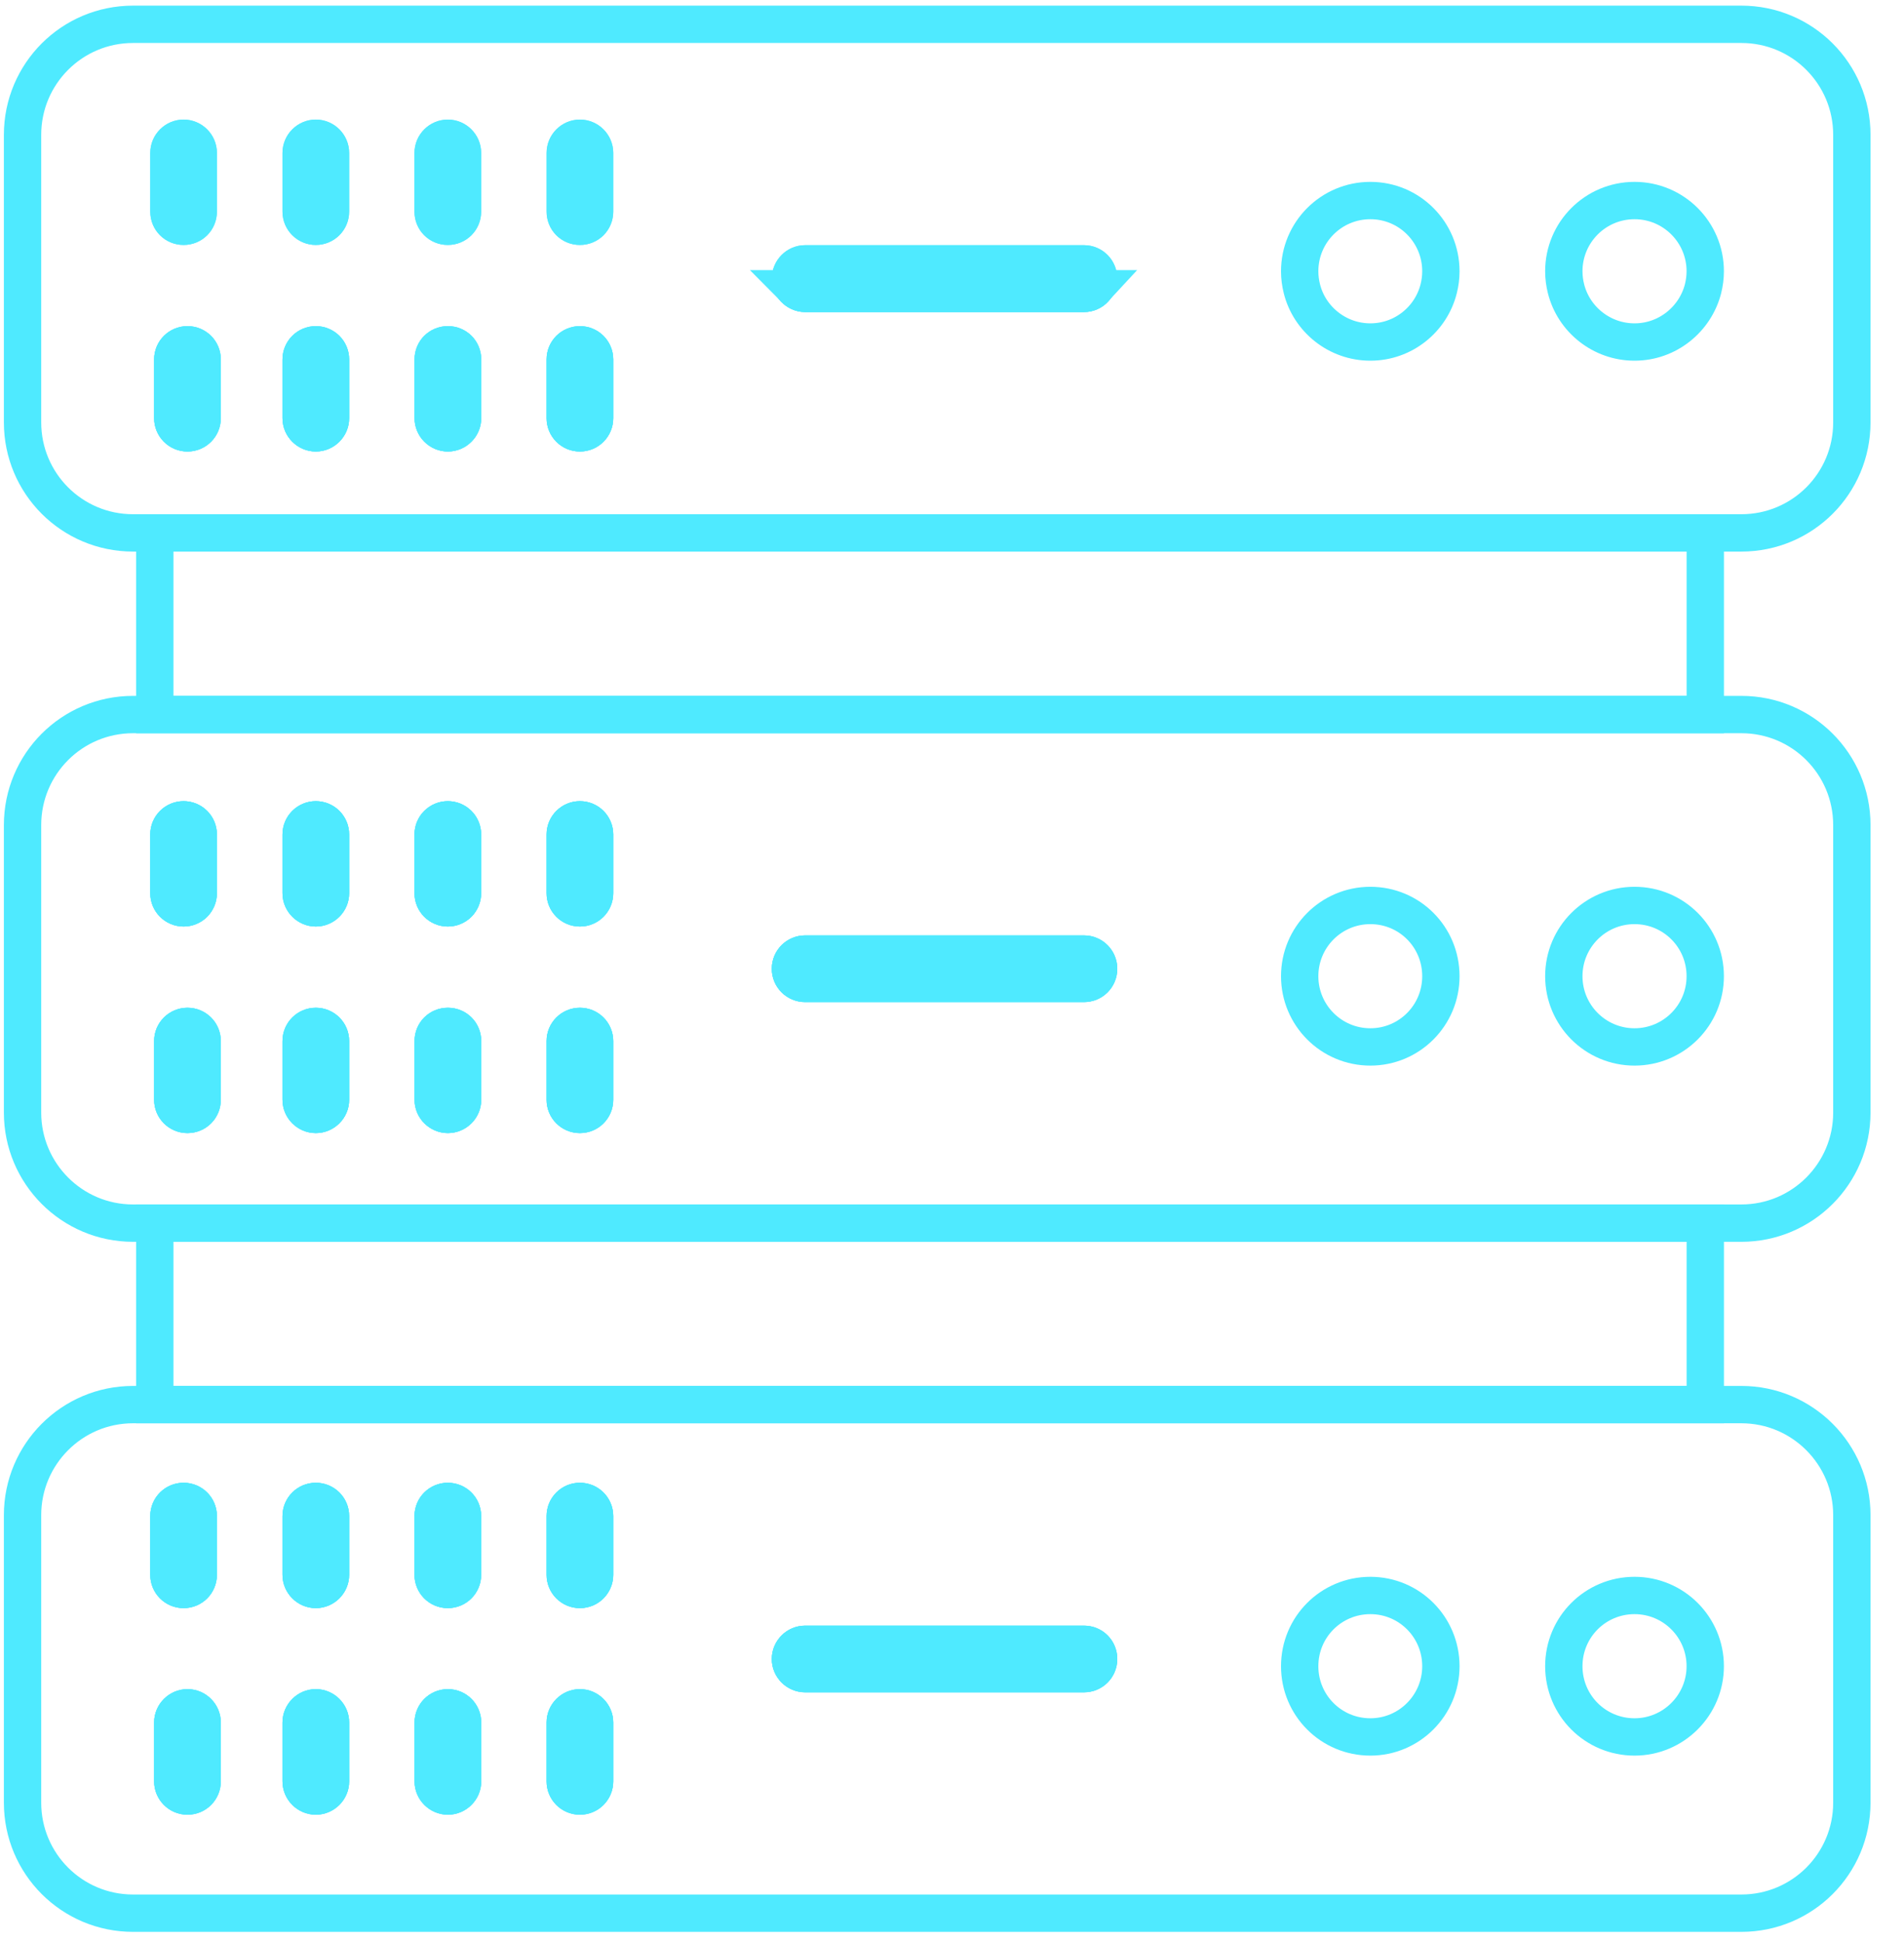 <svg xmlns="http://www.w3.org/2000/svg" width="51" height="52" viewBox="0 0 51 52" fill="none"><path d="M4.629 11.197V9.626C4.629 9.405 4.807 9.233 5.022 9.233C5.237 9.233 5.415 9.405 5.415 9.626V11.197C5.415 11.412 5.243 11.59 5.022 11.59C4.802 11.59 4.629 11.412 4.629 11.197Z" fill="#4FEAFF" stroke="#4FEAFF"></path><path d="M8.067 11.197V9.626C8.067 9.405 8.245 9.233 8.46 9.233C8.675 9.233 8.853 9.405 8.853 9.626V11.197C8.853 11.412 8.675 11.59 8.46 11.59C8.245 11.59 8.067 11.412 8.067 11.197Z" fill="#4FEAFF" stroke="#4FEAFF"></path><path d="M11.603 11.197V9.626C11.603 9.405 11.775 9.233 11.996 9.233C12.216 9.233 12.389 9.405 12.389 9.626V11.197C12.389 11.412 12.211 11.59 11.996 11.59C11.781 11.59 11.603 11.412 11.603 11.197Z" fill="#4FEAFF" stroke="#4FEAFF"></path><path d="M15.14 11.197V9.626C15.14 9.405 15.318 9.233 15.533 9.233C15.748 9.233 15.926 9.405 15.926 9.626V11.197C15.926 11.412 15.754 11.59 15.533 11.59C15.312 11.59 15.14 11.412 15.14 11.197Z" fill="#4FEAFF" stroke="#4FEAFF"></path><path d="M21.567 7.856C21.459 7.856 21.357 7.808 21.282 7.732H29.32C29.25 7.808 29.148 7.856 29.035 7.856H21.567Z" fill="#4FEAFF" stroke="#4FEAFF"></path><path d="M45.677 14.27H4.146V19.134H45.677V14.27Z" stroke="#4FEAFF"></path><path d="M5.31 22.345V23.916C5.31 24.131 5.138 24.309 4.917 24.309C4.697 24.309 4.524 24.131 4.524 23.916V22.345C4.524 22.125 4.702 21.952 4.917 21.952C5.132 21.952 5.31 22.125 5.31 22.345Z" fill="#4FEAFF" stroke="#4FEAFF"></path><path d="M5.415 27.877V29.448C5.415 29.663 5.243 29.84 5.022 29.84C4.802 29.84 4.629 29.663 4.629 29.448V27.877C4.629 27.656 4.807 27.484 5.022 27.484C5.237 27.484 5.415 27.656 5.415 27.877Z" fill="#4FEAFF" stroke="#4FEAFF"></path><path d="M8.853 22.345V23.916C8.853 24.131 8.675 24.309 8.46 24.309C8.245 24.309 8.067 24.131 8.067 23.916V22.345C8.067 22.125 8.245 21.952 8.46 21.952C8.675 21.952 8.853 22.125 8.853 22.345Z" fill="#4FEAFF" stroke="#4FEAFF"></path><path d="M8.853 27.877V29.448C8.853 29.663 8.675 29.84 8.46 29.84C8.245 29.84 8.067 29.663 8.067 29.448V27.877C8.067 27.656 8.245 27.484 8.46 27.484C8.675 27.484 8.853 27.656 8.853 27.877Z" fill="#4FEAFF" stroke="#4FEAFF"></path><path d="M12.389 22.345V23.916C12.389 24.131 12.216 24.309 11.996 24.309C11.775 24.309 11.603 24.131 11.603 23.916V22.345C11.603 22.125 11.781 21.952 11.996 21.952C12.211 21.952 12.389 22.125 12.389 22.345Z" fill="#4FEAFF" stroke="#4FEAFF"></path><path d="M12.389 27.877V29.448C12.389 29.663 12.211 29.84 11.996 29.84C11.781 29.84 11.603 29.663 11.603 29.448V27.877C11.603 27.656 11.775 27.484 11.996 27.484C12.216 27.484 12.389 27.656 12.389 27.877Z" fill="#4FEAFF" stroke="#4FEAFF"></path><path d="M15.926 22.345V23.916C15.926 24.131 15.754 24.309 15.533 24.309C15.312 24.309 15.14 24.131 15.14 23.916V22.345C15.14 22.125 15.318 21.952 15.533 21.952C15.748 21.952 15.926 22.125 15.926 22.345Z" fill="#4FEAFF" stroke="#4FEAFF"></path><path d="M15.926 27.877V29.448C15.926 29.663 15.754 29.84 15.533 29.84C15.312 29.84 15.14 29.663 15.14 29.448V27.877C15.14 27.656 15.318 27.484 15.533 27.484C15.748 27.484 15.926 27.656 15.926 27.877Z" fill="#4FEAFF" stroke="#4FEAFF"></path><path d="M29.427 25.94C29.427 26.16 29.255 26.332 29.034 26.332H21.566C21.351 26.332 21.173 26.16 21.173 25.94C21.173 25.719 21.351 25.547 21.566 25.547H29.034C29.255 25.547 29.427 25.724 29.427 25.94Z" fill="#4FEAFF" stroke="#4FEAFF"></path><path d="M45.677 32.751H4.146V37.61H45.677V32.751Z" stroke="#4FEAFF"></path><path d="M4.524 42.167V40.596C4.524 40.375 4.702 40.203 4.917 40.203C5.132 40.203 5.31 40.375 5.31 40.596V42.167C5.31 42.382 5.138 42.56 4.917 42.56C4.697 42.56 4.524 42.382 4.524 42.167Z" fill="#4FEAFF" stroke="#4FEAFF"></path><path d="M5.415 46.122V47.698C5.415 47.913 5.243 48.091 5.022 48.091C4.802 48.091 4.629 47.913 4.629 47.698V46.122C4.629 45.907 4.807 45.729 5.022 45.729C5.237 45.729 5.415 45.907 5.415 46.122Z" fill="#4FEAFF" stroke="#4FEAFF"></path><path d="M8.853 40.596V42.167C8.853 42.382 8.675 42.56 8.46 42.56C8.245 42.56 8.067 42.382 8.067 42.167V40.596C8.067 40.375 8.245 40.203 8.46 40.203C8.675 40.203 8.853 40.375 8.853 40.596Z" fill="#4FEAFF" stroke="#4FEAFF"></path><path d="M8.853 46.122V47.698C8.853 47.913 8.675 48.091 8.46 48.091C8.245 48.091 8.067 47.913 8.067 47.698V46.122C8.067 45.907 8.245 45.729 8.46 45.729C8.675 45.729 8.853 45.907 8.853 46.122Z" fill="#4FEAFF" stroke="#4FEAFF"></path><path d="M11.603 42.167V40.596C11.603 40.375 11.781 40.203 11.996 40.203C12.211 40.203 12.389 40.375 12.389 40.596V42.167C12.389 42.382 12.216 42.56 11.996 42.56C11.775 42.56 11.603 42.382 11.603 42.167Z" fill="#4FEAFF" stroke="#4FEAFF"></path><path d="M12.389 46.122V47.698C12.389 47.913 12.211 48.091 11.996 48.091C11.781 48.091 11.603 47.913 11.603 47.698V46.122C11.603 45.907 11.775 45.729 11.996 45.729C12.216 45.729 12.389 45.907 12.389 46.122Z" fill="#4FEAFF" stroke="#4FEAFF"></path><path d="M15.926 40.596V42.167C15.926 42.382 15.754 42.56 15.533 42.56C15.312 42.56 15.14 42.382 15.14 42.167V40.596C15.14 40.375 15.318 40.203 15.533 40.203C15.748 40.203 15.926 40.375 15.926 40.596Z" fill="#4FEAFF" stroke="#4FEAFF"></path><path d="M15.926 46.122V47.698C15.926 47.913 15.754 48.091 15.533 48.091C15.312 48.091 15.14 47.913 15.14 47.698V46.122C15.14 45.907 15.318 45.729 15.533 45.729C15.748 45.729 15.926 45.907 15.926 46.122Z" fill="#4FEAFF" stroke="#4FEAFF"></path><path d="M29.427 44.422C29.427 44.637 29.255 44.814 29.034 44.814H21.566C21.351 44.814 21.173 44.637 21.173 44.422C21.173 44.206 21.351 44.029 21.566 44.029H29.034C29.255 44.029 29.427 44.201 29.427 44.422Z" fill="#4FEAFF" stroke="#4FEAFF"></path><path d="M46.644 0.651H3.563C1.927 0.651 0.604 1.975 0.604 3.611V11.31C0.604 12.946 1.927 14.269 3.563 14.269H46.644C48.28 14.269 49.603 12.946 49.603 11.31V3.611C49.603 1.975 48.28 0.651 46.644 0.651ZM4.526 4.095C4.526 3.88 4.703 3.702 4.919 3.702C5.134 3.702 5.311 3.88 5.311 4.095V5.666C5.311 5.887 5.139 6.059 4.919 6.059C4.698 6.059 4.526 5.887 4.526 5.666V4.095ZM5.414 11.197C5.414 11.412 5.241 11.59 5.021 11.59C4.8 11.59 4.628 11.412 4.628 11.197V9.626C4.628 9.405 4.806 9.233 5.021 9.233C5.236 9.233 5.414 9.405 5.414 9.626V11.197ZM8.852 11.197C8.852 11.412 8.674 11.59 8.459 11.59C8.244 11.59 8.066 11.412 8.066 11.197V9.626C8.066 9.405 8.244 9.233 8.459 9.233C8.674 9.233 8.852 9.405 8.852 9.626V11.197ZM8.852 5.666C8.852 5.887 8.674 6.059 8.459 6.059C8.244 6.059 8.066 5.887 8.066 5.666V4.095C8.066 3.88 8.244 3.702 8.459 3.702C8.674 3.702 8.852 3.88 8.852 4.095V5.666ZM11.601 4.095C11.601 3.88 11.779 3.702 11.994 3.702C12.209 3.702 12.387 3.88 12.387 4.095V5.666C12.387 5.887 12.215 6.059 11.994 6.059C11.773 6.059 11.601 5.887 11.601 5.666V4.095ZM12.392 11.197C12.392 11.412 12.215 11.59 11.999 11.59C11.784 11.59 11.607 11.412 11.607 11.197V9.626C11.607 9.405 11.779 9.233 11.999 9.233C12.22 9.233 12.392 9.405 12.392 9.626V11.197ZM15.927 11.197C15.927 11.412 15.755 11.59 15.534 11.59C15.314 11.59 15.142 11.412 15.142 11.197V9.626C15.142 9.405 15.319 9.233 15.534 9.233C15.75 9.233 15.927 9.405 15.927 9.626V11.197ZM15.927 5.666C15.927 5.887 15.755 6.059 15.534 6.059C15.314 6.059 15.142 5.887 15.142 5.666V4.095C15.142 3.88 15.319 3.702 15.534 3.702C15.75 3.702 15.927 3.88 15.927 4.095V5.666ZM29.319 7.732C29.249 7.807 29.147 7.856 29.034 7.856H21.566C21.458 7.856 21.356 7.807 21.281 7.732C21.216 7.662 21.173 7.565 21.173 7.463C21.173 7.242 21.351 7.065 21.566 7.065H29.034C29.255 7.065 29.427 7.242 29.427 7.463C29.427 7.565 29.384 7.662 29.319 7.732ZM38.536 7.732C38.331 8.55 37.589 9.158 36.706 9.158C35.824 9.158 35.076 8.55 34.872 7.732C34.834 7.581 34.813 7.425 34.813 7.264C34.813 6.22 35.657 5.37 36.706 5.37C37.756 5.37 38.595 6.22 38.595 7.264C38.595 7.425 38.574 7.581 38.536 7.732ZM45.617 7.732C45.407 8.55 44.664 9.158 43.782 9.158C42.899 9.158 42.152 8.55 41.947 7.732C41.909 7.581 41.888 7.425 41.888 7.264C41.888 6.22 42.733 5.37 43.782 5.37C44.831 5.37 45.676 6.22 45.676 7.264C45.676 7.425 45.654 7.581 45.617 7.732Z" stroke="#4FEAFF"></path><path d="M4.524 5.666V4.095C4.524 3.879 4.702 3.702 4.917 3.702C5.132 3.702 5.31 3.879 5.31 4.095V5.666C5.31 5.886 5.138 6.059 4.917 6.059C4.697 6.059 4.524 5.886 4.524 5.666Z" fill="#4FEAFF" stroke="#4FEAFF"></path><path d="M5.415 9.626V11.197C5.415 11.412 5.243 11.59 5.022 11.59C4.802 11.59 4.629 11.412 4.629 11.197V9.626C4.629 9.405 4.807 9.233 5.022 9.233C5.237 9.233 5.415 9.405 5.415 9.626Z" fill="#4FEAFF" stroke="#4FEAFF"></path><path d="M8.853 4.095V5.666C8.853 5.886 8.675 6.059 8.46 6.059C8.245 6.059 8.067 5.886 8.067 5.666V4.095C8.067 3.879 8.245 3.702 8.46 3.702C8.675 3.702 8.853 3.879 8.853 4.095Z" fill="#4FEAFF" stroke="#4FEAFF"></path><path d="M8.853 9.626V11.197C8.853 11.412 8.675 11.59 8.46 11.59C8.245 11.59 8.067 11.412 8.067 11.197V9.626C8.067 9.405 8.245 9.233 8.46 9.233C8.675 9.233 8.853 9.405 8.853 9.626Z" fill="#4FEAFF" stroke="#4FEAFF"></path><path d="M11.603 5.666V4.095C11.603 3.879 11.781 3.702 11.996 3.702C12.211 3.702 12.389 3.879 12.389 4.095V5.666C12.389 5.886 12.216 6.059 11.996 6.059C11.775 6.059 11.603 5.886 11.603 5.666Z" fill="#4FEAFF" stroke="#4FEAFF"></path><path d="M12.389 9.626V11.197C12.389 11.412 12.211 11.59 11.996 11.59C11.781 11.59 11.603 11.412 11.603 11.197V9.626C11.603 9.405 11.775 9.233 11.996 9.233C12.216 9.233 12.389 9.405 12.389 9.626Z" fill="#4FEAFF" stroke="#4FEAFF"></path><path d="M15.926 4.095V5.666C15.926 5.886 15.754 6.059 15.533 6.059C15.312 6.059 15.14 5.886 15.14 5.666V4.095C15.14 3.879 15.318 3.702 15.533 3.702C15.748 3.702 15.926 3.879 15.926 4.095Z" fill="#4FEAFF" stroke="#4FEAFF"></path><path d="M15.926 9.626V11.197C15.926 11.412 15.754 11.59 15.533 11.59C15.312 11.59 15.14 11.412 15.14 11.197V9.626C15.14 9.405 15.318 9.233 15.533 9.233C15.748 9.233 15.926 9.405 15.926 9.626Z" fill="#4FEAFF" stroke="#4FEAFF"></path><path d="M29.427 7.463C29.427 7.566 29.384 7.662 29.319 7.732C29.249 7.808 29.147 7.856 29.034 7.856H21.566C21.459 7.856 21.356 7.808 21.281 7.732C21.216 7.662 21.173 7.566 21.173 7.463C21.173 7.243 21.351 7.065 21.566 7.065H29.034C29.255 7.065 29.427 7.243 29.427 7.463Z" fill="#4FEAFF" stroke="#4FEAFF"></path><path d="M46.644 19.133H3.563C1.927 19.133 0.604 20.457 0.604 22.093V29.792C0.604 31.422 1.927 32.751 3.563 32.751H46.644C48.28 32.751 49.603 31.422 49.603 29.792V22.093C49.603 20.457 48.28 19.133 46.644 19.133ZM4.526 22.345C4.526 22.125 4.703 21.953 4.919 21.953C5.134 21.953 5.311 22.125 5.311 22.345V23.916C5.311 24.132 5.139 24.309 4.919 24.309C4.698 24.309 4.526 24.132 4.526 23.916V22.345ZM5.414 29.448C5.414 29.663 5.241 29.84 5.021 29.84C4.8 29.84 4.628 29.663 4.628 29.448V27.877C4.628 27.656 4.806 27.484 5.021 27.484C5.236 27.484 5.414 27.656 5.414 27.877V29.448ZM8.852 29.448C8.852 29.663 8.674 29.84 8.459 29.84C8.244 29.84 8.066 29.663 8.066 29.448V27.877C8.066 27.656 8.244 27.484 8.459 27.484C8.674 27.484 8.852 27.656 8.852 27.877V29.448ZM8.852 23.916C8.852 24.132 8.674 24.309 8.459 24.309C8.244 24.309 8.066 24.132 8.066 23.916V22.345C8.066 22.125 8.244 21.953 8.459 21.953C8.674 21.953 8.852 22.125 8.852 22.345V23.916ZM11.601 22.345C11.601 22.125 11.779 21.953 11.994 21.953C12.209 21.953 12.387 22.125 12.387 22.345V23.916C12.387 24.132 12.215 24.309 11.994 24.309C11.773 24.309 11.601 24.132 11.601 23.916V22.345ZM12.392 29.448C12.392 29.663 12.215 29.84 11.999 29.84C11.784 29.84 11.607 29.663 11.607 29.448V27.877C11.607 27.656 11.779 27.484 11.999 27.484C12.22 27.484 12.392 27.656 12.392 27.877V29.448ZM15.927 29.448C15.927 29.663 15.755 29.84 15.534 29.84C15.314 29.84 15.142 29.663 15.142 29.448V27.877C15.142 27.656 15.319 27.484 15.534 27.484C15.75 27.484 15.927 27.656 15.927 27.877V29.448ZM15.927 23.916C15.927 24.132 15.755 24.309 15.534 24.309C15.314 24.309 15.142 24.132 15.142 23.916V22.345C15.142 22.125 15.319 21.953 15.534 21.953C15.75 21.953 15.927 22.125 15.927 22.345V23.916ZM29.034 26.332H21.566C21.351 26.332 21.173 26.16 21.173 25.94C21.173 25.719 21.351 25.547 21.566 25.547H29.034C29.255 25.547 29.427 25.724 29.427 25.94C29.427 26.155 29.255 26.332 29.034 26.332ZM36.706 28.033C35.657 28.033 34.813 27.183 34.813 26.139C34.813 25.095 35.657 24.245 36.706 24.245C37.756 24.245 38.595 25.09 38.595 26.139C38.595 27.188 37.75 28.033 36.706 28.033ZM43.782 28.033C42.733 28.033 41.888 27.183 41.888 26.139C41.888 25.095 42.733 24.245 43.782 24.245C44.831 24.245 45.676 25.09 45.676 26.139C45.676 27.188 44.826 28.033 43.782 28.033Z" stroke="#4FEAFF"></path><path d="M5.31 22.345V23.916C5.31 24.131 5.138 24.309 4.917 24.309C4.697 24.309 4.524 24.131 4.524 23.916V22.345C4.524 22.125 4.702 21.952 4.917 21.952C5.132 21.952 5.31 22.125 5.31 22.345Z" fill="#4FEAFF" stroke="#4FEAFF"></path><path d="M5.415 27.877V29.448C5.415 29.663 5.243 29.84 5.022 29.84C4.802 29.84 4.629 29.663 4.629 29.448V27.877C4.629 27.656 4.807 27.484 5.022 27.484C5.237 27.484 5.415 27.656 5.415 27.877Z" fill="#4FEAFF" stroke="#4FEAFF"></path><path d="M8.853 22.345V23.916C8.853 24.131 8.675 24.309 8.46 24.309C8.245 24.309 8.067 24.131 8.067 23.916V22.345C8.067 22.125 8.245 21.952 8.46 21.952C8.675 21.952 8.853 22.125 8.853 22.345Z" fill="#4FEAFF" stroke="#4FEAFF"></path><path d="M8.853 27.877V29.448C8.853 29.663 8.675 29.84 8.46 29.84C8.245 29.84 8.067 29.663 8.067 29.448V27.877C8.067 27.656 8.245 27.484 8.46 27.484C8.675 27.484 8.853 27.656 8.853 27.877Z" fill="#4FEAFF" stroke="#4FEAFF"></path><path d="M12.389 22.345V23.916C12.389 24.131 12.216 24.309 11.996 24.309C11.775 24.309 11.603 24.131 11.603 23.916V22.345C11.603 22.125 11.781 21.952 11.996 21.952C12.211 21.952 12.389 22.125 12.389 22.345Z" fill="#4FEAFF" stroke="#4FEAFF"></path><path d="M12.389 27.877V29.448C12.389 29.663 12.211 29.84 11.996 29.84C11.781 29.84 11.603 29.663 11.603 29.448V27.877C11.603 27.656 11.775 27.484 11.996 27.484C12.216 27.484 12.389 27.656 12.389 27.877Z" fill="#4FEAFF" stroke="#4FEAFF"></path><path d="M15.926 22.345V23.916C15.926 24.131 15.754 24.309 15.533 24.309C15.312 24.309 15.14 24.131 15.14 23.916V22.345C15.14 22.125 15.318 21.952 15.533 21.952C15.748 21.952 15.926 22.125 15.926 22.345Z" fill="#4FEAFF" stroke="#4FEAFF"></path><path d="M15.926 27.877V29.448C15.926 29.663 15.754 29.84 15.533 29.84C15.312 29.84 15.14 29.663 15.14 29.448V27.877C15.14 27.656 15.318 27.484 15.533 27.484C15.748 27.484 15.926 27.656 15.926 27.877Z" fill="#4FEAFF" stroke="#4FEAFF"></path><path d="M29.427 25.94C29.427 26.16 29.255 26.332 29.034 26.332H21.566C21.351 26.332 21.173 26.16 21.173 25.94C21.173 25.719 21.351 25.547 21.566 25.547H29.034C29.255 25.547 29.427 25.724 29.427 25.94Z" fill="#4FEAFF" stroke="#4FEAFF"></path><path d="M46.644 37.61H3.563C1.927 37.61 0.604 38.939 0.604 40.569V48.269C0.604 49.904 1.927 51.228 3.563 51.228H46.644C48.28 51.228 49.603 49.904 49.603 48.269V40.569C49.603 38.939 48.28 37.61 46.644 37.61ZM4.526 40.596C4.526 40.375 4.703 40.203 4.919 40.203C5.134 40.203 5.311 40.375 5.311 40.596V42.167C5.311 42.382 5.139 42.56 4.919 42.56C4.698 42.56 4.526 42.382 4.526 42.167V40.596ZM5.414 47.698C5.414 47.913 5.241 48.091 5.021 48.091C4.8 48.091 4.628 47.913 4.628 47.698V46.122C4.628 45.907 4.806 45.729 5.021 45.729C5.236 45.729 5.414 45.907 5.414 46.122V47.698ZM8.852 47.698C8.852 47.913 8.674 48.091 8.459 48.091C8.244 48.091 8.066 47.913 8.066 47.698V46.122C8.066 45.907 8.244 45.729 8.459 45.729C8.674 45.729 8.852 45.907 8.852 46.122V47.698ZM8.852 42.167C8.852 42.382 8.674 42.56 8.459 42.56C8.244 42.56 8.066 42.382 8.066 42.167V40.596C8.066 40.375 8.244 40.203 8.459 40.203C8.674 40.203 8.852 40.375 8.852 40.596V42.167ZM11.601 40.596C11.601 40.375 11.779 40.203 11.994 40.203C12.209 40.203 12.387 40.375 12.387 40.596V42.167C12.387 42.382 12.215 42.56 11.994 42.56C11.773 42.56 11.601 42.382 11.601 42.167V40.596ZM12.392 47.698C12.392 47.913 12.215 48.091 11.999 48.091C11.784 48.091 11.607 47.913 11.607 47.698V46.122C11.607 45.907 11.779 45.729 11.999 45.729C12.22 45.729 12.392 45.907 12.392 46.122V47.698ZM15.927 47.698C15.927 47.913 15.755 48.091 15.534 48.091C15.314 48.091 15.142 47.913 15.142 47.698V46.122C15.142 45.907 15.319 45.729 15.534 45.729C15.75 45.729 15.927 45.907 15.927 46.122V47.698ZM15.927 42.167C15.927 42.382 15.755 42.56 15.534 42.56C15.314 42.56 15.142 42.382 15.142 42.167V40.596C15.142 40.375 15.319 40.203 15.534 40.203C15.75 40.203 15.927 40.375 15.927 40.596V42.167ZM29.034 44.814H21.566C21.351 44.814 21.173 44.637 21.173 44.422C21.173 44.206 21.351 44.029 21.566 44.029H29.034C29.255 44.029 29.427 44.201 29.427 44.422C29.427 44.642 29.255 44.814 29.034 44.814ZM36.706 46.509C35.657 46.509 34.813 45.664 34.813 44.615C34.813 43.566 35.657 42.721 36.706 42.721C37.756 42.721 38.595 43.571 38.595 44.615C38.595 45.659 37.75 46.509 36.706 46.509ZM43.782 46.509C42.733 46.509 41.888 45.664 41.888 44.615C41.888 43.566 42.733 42.721 43.782 42.721C44.831 42.721 45.676 43.571 45.676 44.615C45.676 45.659 44.826 46.509 43.782 46.509Z" stroke="#4FEAFF"></path><path d="M4.524 42.167V40.596C4.524 40.375 4.702 40.203 4.917 40.203C5.132 40.203 5.31 40.375 5.31 40.596V42.167C5.31 42.382 5.138 42.56 4.917 42.56C4.697 42.56 4.524 42.382 4.524 42.167Z" fill="#4FEAFF" stroke="#4FEAFF"></path><path d="M5.415 46.122V47.698C5.415 47.913 5.243 48.091 5.022 48.091C4.802 48.091 4.629 47.913 4.629 47.698V46.122C4.629 45.907 4.807 45.729 5.022 45.729C5.237 45.729 5.415 45.907 5.415 46.122Z" fill="#4FEAFF" stroke="#4FEAFF"></path><path d="M8.853 40.596V42.167C8.853 42.382 8.675 42.56 8.46 42.56C8.245 42.56 8.067 42.382 8.067 42.167V40.596C8.067 40.375 8.245 40.203 8.46 40.203C8.675 40.203 8.853 40.375 8.853 40.596Z" fill="#4FEAFF" stroke="#4FEAFF"></path><path d="M8.853 46.122V47.698C8.853 47.913 8.675 48.091 8.46 48.091C8.245 48.091 8.067 47.913 8.067 47.698V46.122C8.067 45.907 8.245 45.729 8.46 45.729C8.675 45.729 8.853 45.907 8.853 46.122Z" fill="#4FEAFF" stroke="#4FEAFF"></path><path d="M11.603 42.167V40.596C11.603 40.375 11.781 40.203 11.996 40.203C12.211 40.203 12.389 40.375 12.389 40.596V42.167C12.389 42.382 12.216 42.56 11.996 42.56C11.775 42.56 11.603 42.382 11.603 42.167Z" fill="#4FEAFF" stroke="#4FEAFF"></path><path d="M12.389 46.122V47.698C12.389 47.913 12.211 48.091 11.996 48.091C11.781 48.091 11.603 47.913 11.603 47.698V46.122C11.603 45.907 11.775 45.729 11.996 45.729C12.216 45.729 12.389 45.907 12.389 46.122Z" fill="#4FEAFF" stroke="#4FEAFF"></path><path d="M15.926 40.596V42.167C15.926 42.382 15.754 42.56 15.533 42.56C15.312 42.56 15.14 42.382 15.14 42.167V40.596C15.14 40.375 15.318 40.203 15.533 40.203C15.748 40.203 15.926 40.375 15.926 40.596Z" fill="#4FEAFF" stroke="#4FEAFF"></path><path d="M15.926 46.122V47.698C15.926 47.913 15.754 48.091 15.533 48.091C15.312 48.091 15.14 47.913 15.14 47.698V46.122C15.14 45.907 15.318 45.729 15.533 45.729C15.748 45.729 15.926 45.907 15.926 46.122Z" fill="#4FEAFF" stroke="#4FEAFF"></path><path d="M29.427 44.422C29.427 44.637 29.255 44.814 29.034 44.814H21.566C21.351 44.814 21.173 44.637 21.173 44.422C21.173 44.206 21.351 44.029 21.566 44.029H29.034C29.255 44.029 29.427 44.201 29.427 44.422Z" fill="#4FEAFF" stroke="#4FEAFF"></path><path d="M29.427 7.463C29.427 7.566 29.384 7.662 29.319 7.732C29.249 7.808 29.147 7.856 29.034 7.856H21.566C21.459 7.856 21.356 7.808 21.281 7.732C21.216 7.662 21.173 7.566 21.173 7.463C21.173 7.243 21.351 7.065 21.566 7.065H29.034C29.255 7.065 29.427 7.243 29.427 7.463Z" fill="#4FEAFF"></path><path d="M5.31 40.596V42.167C5.31 42.382 5.138 42.56 4.917 42.56C4.697 42.56 4.524 42.382 4.524 42.167V40.596C4.524 40.375 4.702 40.203 4.917 40.203C5.132 40.203 5.31 40.375 5.31 40.596Z" fill="#4FEAFF"></path><path d="M8.853 40.596V42.167C8.853 42.382 8.675 42.56 8.46 42.56C8.245 42.56 8.067 42.382 8.067 42.167V40.596C8.067 40.375 8.245 40.203 8.46 40.203C8.675 40.203 8.853 40.375 8.853 40.596Z" fill="#4FEAFF"></path><path d="M12.389 40.596V42.167C12.389 42.382 12.216 42.56 11.996 42.56C11.775 42.56 11.603 42.382 11.603 42.167V40.596C11.603 40.375 11.781 40.203 11.996 40.203C12.211 40.203 12.389 40.375 12.389 40.596Z" fill="#4FEAFF"></path><path d="M15.926 40.596V42.167C15.926 42.382 15.754 42.56 15.533 42.56C15.312 42.56 15.14 42.382 15.14 42.167V40.596C15.14 40.375 15.318 40.203 15.533 40.203C15.748 40.203 15.926 40.375 15.926 40.596Z" fill="#4FEAFF"></path><path d="M5.415 46.122V47.698C5.415 47.913 5.243 48.091 5.022 48.091C4.802 48.091 4.629 47.913 4.629 47.698V46.122C4.629 45.907 4.807 45.729 5.022 45.729C5.237 45.729 5.415 45.907 5.415 46.122Z" fill="#4FEAFF"></path><path d="M8.853 46.122V47.698C8.853 47.913 8.675 48.091 8.46 48.091C8.245 48.091 8.067 47.913 8.067 47.698V46.122C8.067 45.907 8.245 45.729 8.46 45.729C8.675 45.729 8.853 45.907 8.853 46.122Z" fill="#4FEAFF"></path><path d="M12.389 46.122V47.698C12.389 47.913 12.211 48.091 11.996 48.091C11.781 48.091 11.603 47.913 11.603 47.698V46.122C11.603 45.907 11.775 45.729 11.996 45.729C12.216 45.729 12.389 45.907 12.389 46.122Z" fill="#4FEAFF"></path><path d="M15.926 46.122V47.698C15.926 47.913 15.754 48.091 15.533 48.091C15.312 48.091 15.14 47.913 15.14 47.698V46.122C15.14 45.907 15.318 45.729 15.533 45.729C15.748 45.729 15.926 45.907 15.926 46.122Z" fill="#4FEAFF"></path><path d="M5.31 22.345V23.916C5.31 24.131 5.138 24.309 4.917 24.309C4.697 24.309 4.524 24.131 4.524 23.916V22.345C4.524 22.125 4.702 21.952 4.917 21.952C5.132 21.952 5.31 22.125 5.31 22.345Z" fill="#4FEAFF"></path><path d="M8.853 22.345V23.916C8.853 24.131 8.675 24.309 8.46 24.309C8.245 24.309 8.067 24.131 8.067 23.916V22.345C8.067 22.125 8.245 21.952 8.46 21.952C8.675 21.952 8.853 22.125 8.853 22.345Z" fill="#4FEAFF"></path><path d="M12.389 22.345V23.916C12.389 24.131 12.216 24.309 11.996 24.309C11.775 24.309 11.603 24.131 11.603 23.916V22.345C11.603 22.125 11.781 21.952 11.996 21.952C12.211 21.952 12.389 22.125 12.389 22.345Z" fill="#4FEAFF"></path><path d="M15.926 22.345V23.916C15.926 24.131 15.754 24.309 15.533 24.309C15.312 24.309 15.14 24.131 15.14 23.916V22.345C15.14 22.125 15.318 21.952 15.533 21.952C15.748 21.952 15.926 22.125 15.926 22.345Z" fill="#4FEAFF"></path><path d="M5.415 27.877V29.448C5.415 29.663 5.243 29.84 5.022 29.84C4.802 29.84 4.629 29.663 4.629 29.448V27.877C4.629 27.656 4.807 27.484 5.022 27.484C5.237 27.484 5.415 27.656 5.415 27.877Z" fill="#4FEAFF"></path><path d="M8.853 27.877V29.448C8.853 29.663 8.675 29.84 8.46 29.84C8.245 29.84 8.067 29.663 8.067 29.448V27.877C8.067 27.656 8.245 27.484 8.46 27.484C8.675 27.484 8.853 27.656 8.853 27.877Z" fill="#4FEAFF"></path><path d="M12.389 27.877V29.448C12.389 29.663 12.211 29.84 11.996 29.84C11.781 29.84 11.603 29.663 11.603 29.448V27.877C11.603 27.656 11.775 27.484 11.996 27.484C12.216 27.484 12.389 27.656 12.389 27.877Z" fill="#4FEAFF"></path><path d="M15.926 27.877V29.448C15.926 29.663 15.754 29.84 15.533 29.84C15.312 29.84 15.14 29.663 15.14 29.448V27.877C15.14 27.656 15.318 27.484 15.533 27.484C15.748 27.484 15.926 27.656 15.926 27.877Z" fill="#4FEAFF"></path><path d="M5.31 4.095V5.666C5.31 5.886 5.138 6.059 4.917 6.059C4.697 6.059 4.524 5.886 4.524 5.666V4.095C4.524 3.879 4.702 3.702 4.917 3.702C5.132 3.702 5.31 3.879 5.31 4.095Z" fill="#4FEAFF"></path><path d="M8.853 4.095V5.666C8.853 5.886 8.675 6.059 8.46 6.059C8.245 6.059 8.067 5.886 8.067 5.666V4.095C8.067 3.879 8.245 3.702 8.46 3.702C8.675 3.702 8.853 3.879 8.853 4.095Z" fill="#4FEAFF"></path><path d="M12.389 4.095V5.666C12.389 5.886 12.216 6.059 11.996 6.059C11.775 6.059 11.603 5.886 11.603 5.666V4.095C11.603 3.879 11.781 3.702 11.996 3.702C12.211 3.702 12.389 3.879 12.389 4.095Z" fill="#4FEAFF"></path><path d="M15.926 4.095V5.666C15.926 5.886 15.754 6.059 15.533 6.059C15.312 6.059 15.14 5.886 15.14 5.666V4.095C15.14 3.879 15.318 3.702 15.533 3.702C15.748 3.702 15.926 3.879 15.926 4.095Z" fill="#4FEAFF"></path><path d="M5.415 9.626V11.197C5.415 11.412 5.243 11.59 5.022 11.59C4.802 11.59 4.629 11.412 4.629 11.197V9.626C4.629 9.405 4.807 9.233 5.022 9.233C5.237 9.233 5.415 9.405 5.415 9.626Z" fill="#4FEAFF"></path><path d="M8.853 9.626V11.197C8.853 11.412 8.675 11.59 8.46 11.59C8.245 11.59 8.067 11.412 8.067 11.197V9.626C8.067 9.405 8.245 9.233 8.46 9.233C8.675 9.233 8.853 9.405 8.853 9.626Z" fill="#4FEAFF"></path><path d="M12.389 9.626V11.197C12.389 11.412 12.211 11.59 11.996 11.59C11.781 11.59 11.603 11.412 11.603 11.197V9.626C11.603 9.405 11.775 9.233 11.996 9.233C12.216 9.233 12.389 9.405 12.389 9.626Z" fill="#4FEAFF"></path><path d="M15.926 9.626V11.197C15.926 11.412 15.754 11.59 15.533 11.59C15.312 11.59 15.14 11.412 15.14 11.197V9.626C15.14 9.405 15.318 9.233 15.533 9.233C15.748 9.233 15.926 9.405 15.926 9.626Z" fill="#4FEAFF"></path><path d="M29.427 25.94C29.427 26.16 29.255 26.332 29.034 26.332H21.566C21.351 26.332 21.173 26.16 21.173 25.94C21.173 25.719 21.351 25.547 21.566 25.547H29.034C29.255 25.547 29.427 25.724 29.427 25.94Z" fill="#4FEAFF"></path><path d="M29.427 44.422C29.427 44.637 29.255 44.814 29.034 44.814H21.566C21.351 44.814 21.173 44.637 21.173 44.422C21.173 44.206 21.351 44.029 21.566 44.029H29.034C29.255 44.029 29.427 44.201 29.427 44.422Z" fill="#4FEAFF"></path></svg>